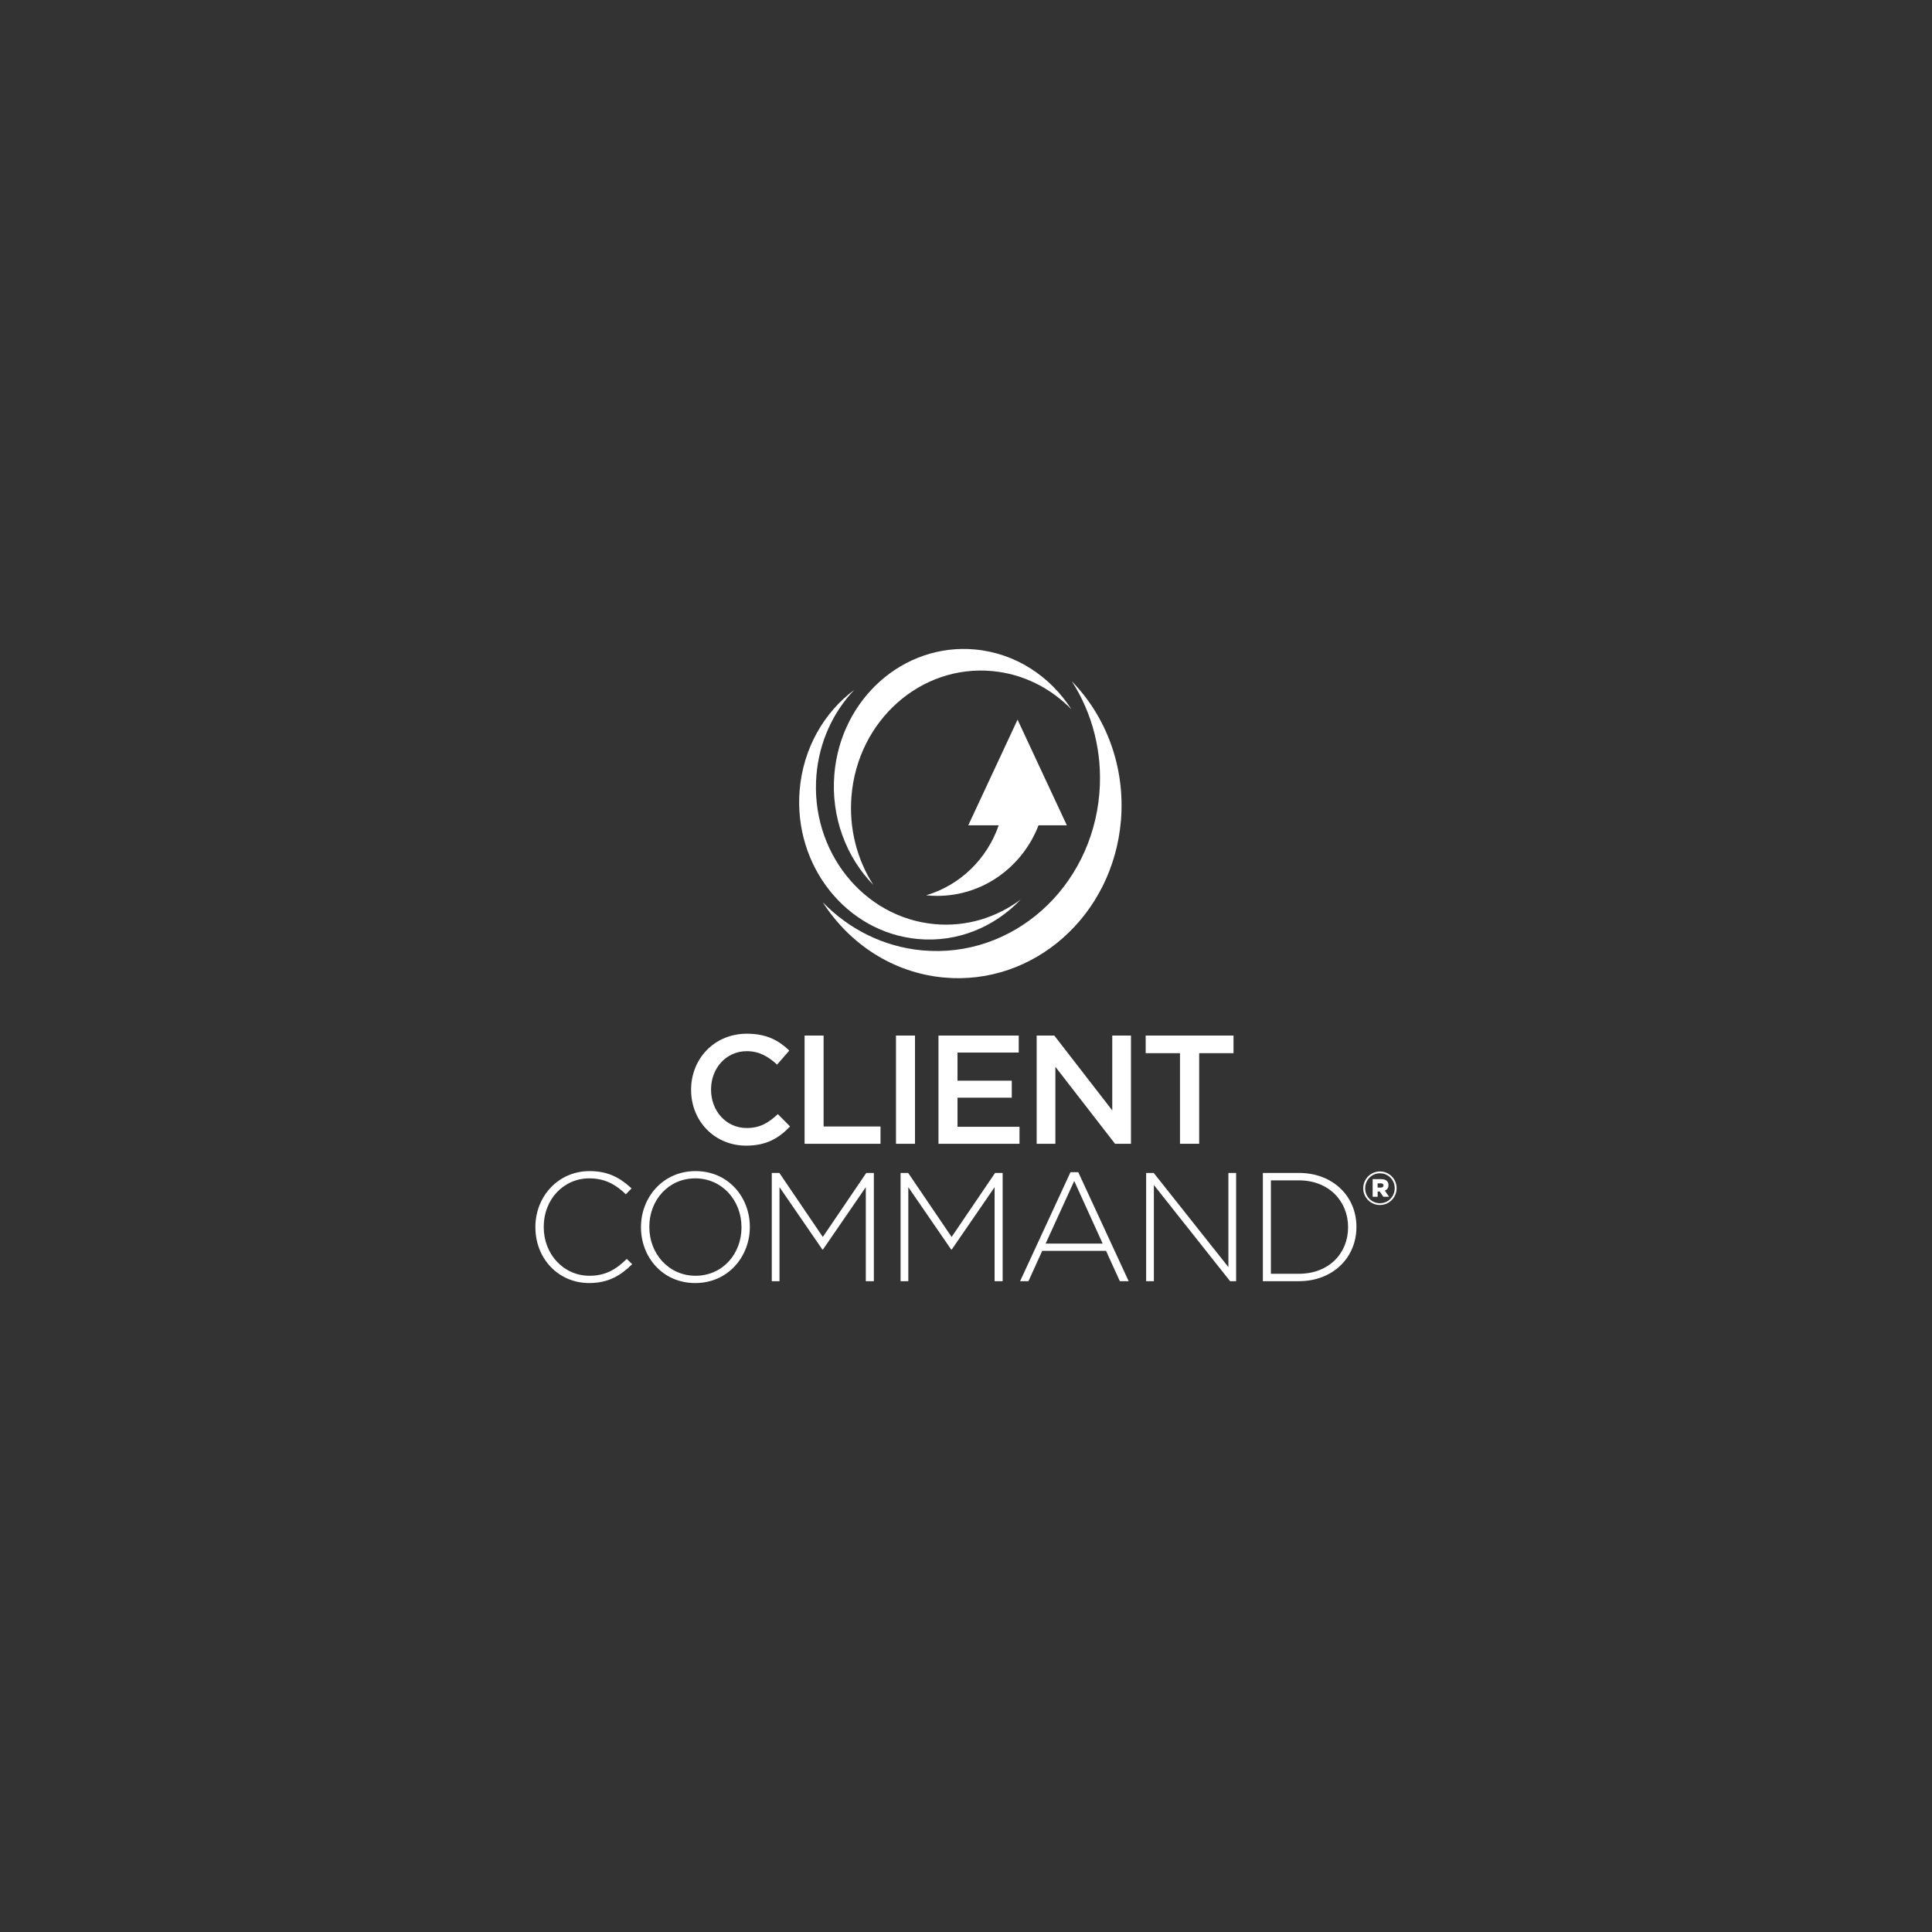 <?xml version="1.0" encoding="UTF-8"?>
<svg id="Layer_1" data-name="Layer 1" xmlns="http://www.w3.org/2000/svg" viewBox="0 0 1080 1080">
  <rect x="0" y="0" width="1080" height="1080" fill="#333333" stroke="none"/>
  <defs>
    <style>
      .cls-1 {
        fill: #fff;
      }
    </style>
  </defs>
  <g>
    <path class="cls-1" d="M515.56,531.26c50.28,4.65,94.59-34.67,99-87.82,1.9-23.03-4-44.86-15.39-62.59,19.05,19.55,29.93,47.64,27.44,77.78-4.41,53.15-48.72,92.46-99,87.81-28.5-2.63-52.78-18.84-67.68-42.06,14.55,14.94,33.86,24.88,55.63,26.89"/>
    <path class="cls-1" d="M545.11,363.07c22.66,2.1,41.96,14.99,53.8,33.44-11.56-11.86-26.91-19.78-44.22-21.37-39.97-3.71-75.2,27.56-78.7,69.82-1.51,18.29,3.18,35.64,12.22,49.74-15.13-15.54-23.78-37.86-21.8-61.81,3.5-42.27,38.73-73.53,78.7-69.83"/>
    <path class="cls-1" d="M477.55,385.64c-11.75,12.34-19.61,28.94-21.16,47.75-3.5,42.25,26.07,79.5,66.04,83.2,17.78,1.64,34.59-3.65,48.12-13.73-14.65,15.37-35.34,24.1-57.5,22.05-39.97-3.69-69.54-40.95-66.04-83.21,1.95-23.45,13.67-43.48,30.54-56.06"/>
    <path class="cls-1" d="M584.73,436.42l-15.91-34.13-9.59,20.58-17.96,38.49h17.01c-6.51,18.84-21.62,33.52-40.56,39.12,2.04.21,4.11.32,6.2.32,25.74,0,47.7-16.35,56.63-39.44h15.83l-11.64-24.94Z"/>
  </g>
  <g>
    <path class="cls-1" d="M386.33,609.31v-.17c0-17.2,12.88-31.29,31.21-31.29,11.15,0,17.89,3.89,23.68,9.42l-6.83,7.86c-4.84-4.5-10.03-7.52-16.94-7.52-11.5,0-19.97,9.5-19.97,21.35v.18c0,11.84,8.38,21.43,19.97,21.43,7.43,0,12.19-2.94,17.37-7.78l6.83,6.91c-6.31,6.57-13.22,10.72-24.55,10.72-17.63,0-30.77-13.74-30.77-31.11Z"/>
    <path class="cls-1" d="M449.77,578.88h10.63v50.82h31.81v9.68h-42.44v-60.51Z"/>
    <path class="cls-1" d="M500.86,578.88h10.63v60.51h-10.63v-60.51Z"/>
    <path class="cls-1" d="M524.62,578.88h44.86v9.51h-34.23v15.73h30.34v9.5h-30.34v16.25h34.66v9.51h-45.3v-60.51Z"/>
    <path class="cls-1" d="M579.5,578.88h9.85l32.41,41.84v-41.84h10.46v60.51h-8.9l-33.36-43.05v43.05h-10.46v-60.51Z"/>
    <path class="cls-1" d="M659.63,588.73h-19.19v-9.85h49.1v9.85h-19.19v50.65h-10.72v-50.65Z"/>
    <path class="cls-1" d="M299.28,686.11v-.17c0-17.12,12.79-31.29,30.26-31.29,10.8,0,17.29,3.98,23.51,9.68l-3.2,3.28c-5.27-5.1-11.32-8.9-20.4-8.9-14.52,0-25.5,11.84-25.5,27.05v.18c0,15.3,11.15,27.22,25.59,27.22,8.73,0,14.69-3.37,20.83-9.42l3.03,2.94c-6.4,6.31-13.31,10.55-24.03,10.55-17.29,0-30.08-13.74-30.08-31.11Z"/>
    <path class="cls-1" d="M358.31,686.11v-.17c0-16.51,12.19-31.29,30.51-31.29s30.34,14.61,30.34,31.11v.18c0,16.51-12.19,31.29-30.51,31.29s-30.34-14.6-30.34-31.11ZM414.49,686.11v-.17c0-14.95-10.89-27.23-25.84-27.23s-25.67,12.1-25.67,27.05v.18c0,14.95,10.89,27.22,25.85,27.22s25.67-12.1,25.67-27.05Z"/>
    <path class="cls-1" d="M431.44,655.68h4.23l24.29,35.79,24.29-35.79h4.24v60.51h-4.5v-52.56l-23.94,34.84h-.35l-23.95-34.84v52.56h-4.32v-60.51Z"/>
    <path class="cls-1" d="M503.44,655.68h4.23l24.29,35.79,24.29-35.79h4.24v60.51h-4.5v-52.56l-23.94,34.84h-.35l-23.95-34.84v52.56h-4.32v-60.51Z"/>
    <path class="cls-1" d="M598.43,655.25h4.32l28.18,60.94h-4.93l-7.7-16.94h-35.7l-7.69,16.94h-4.67l28.18-60.94ZM616.4,695.18l-15.9-35.01-15.99,35.01h31.9Z"/>
    <path class="cls-1" d="M640.7,655.68h4.23l41.75,52.64v-52.64h4.32v60.51h-3.37l-42.61-53.76v53.76h-4.32v-60.51Z"/>
    <path class="cls-1" d="M705.95,655.68h20.14c19.02,0,32.16,13.05,32.16,30.08v.18c0,17.03-13.14,30.25-32.16,30.25h-20.14v-60.51ZM726.09,712.04c16.85,0,27.49-11.5,27.49-25.93v-.17c0-14.35-10.63-26.11-27.49-26.11h-15.65v52.21h15.65Z"/>
    <path class="cls-1" d="M762.06,664.29v-.05c0-5.1,4.13-9.39,9.33-9.39s9.33,4.24,9.33,9.33v.05c0,5.09-4.13,9.38-9.33,9.38s-9.33-4.24-9.33-9.33ZM779.65,664.24v-.05c0-4.56-3.54-8.31-8.25-8.31s-8.26,3.81-8.26,8.37v.05c0,4.56,3.54,8.31,8.26,8.31s8.25-3.81,8.25-8.36ZM767.32,659.14h4.72c2.41,0,4.13,1.02,4.13,3.32,0,1.55-.8,2.63-2.04,3.11l2.36,3.43h-3.21l-1.99-2.95h-1.18v2.95h-2.79v-9.87ZM771.88,663.86c.96,0,1.5-.48,1.5-1.18,0-.75-.54-1.18-1.5-1.18h-1.77v2.36h1.77Z"/>
  </g>
</svg>